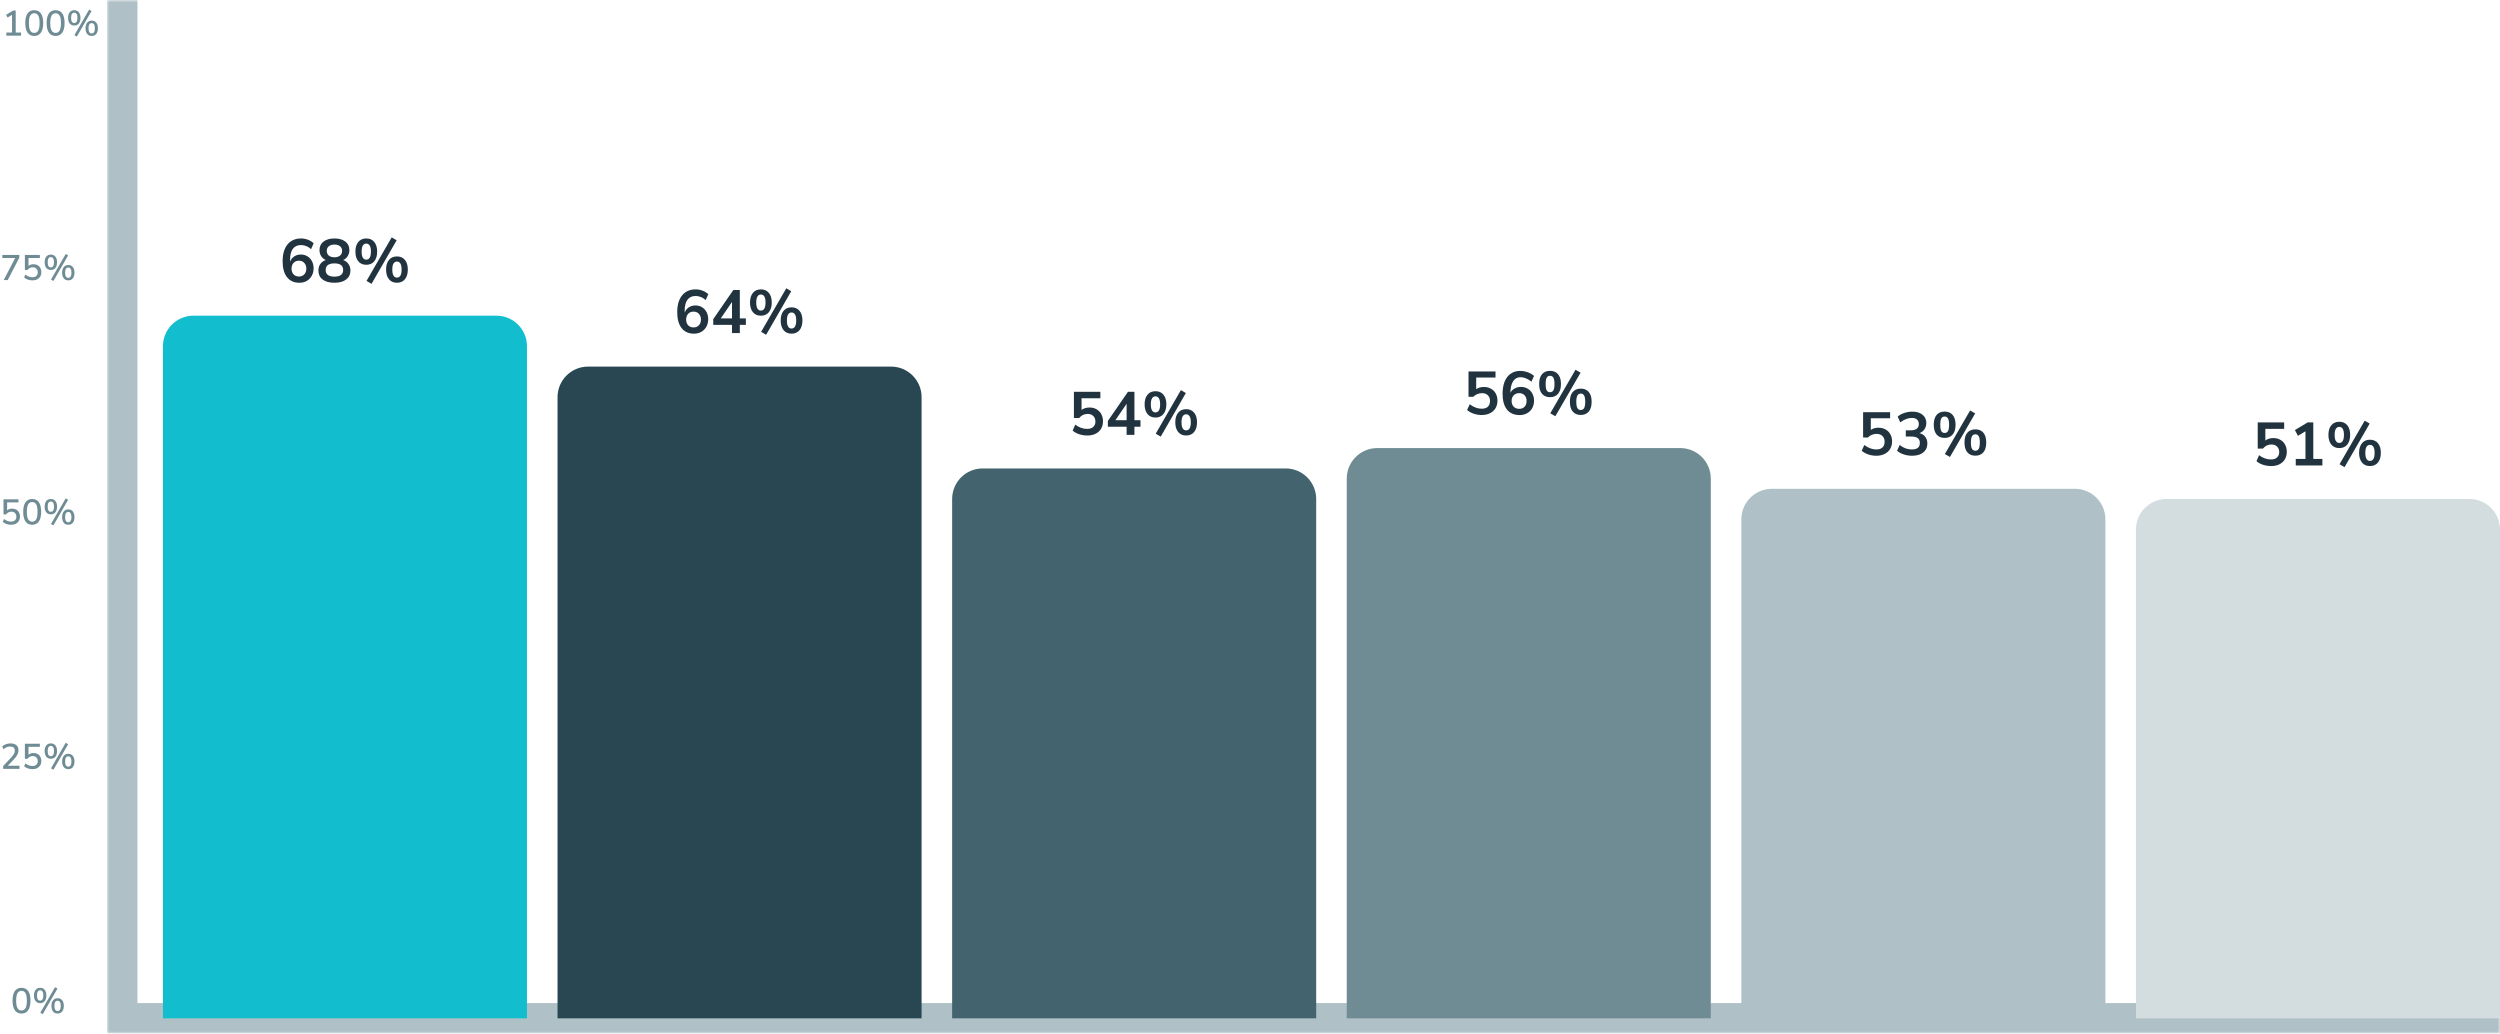 <?xml version="1.0" encoding="utf-8"?>
<svg xmlns="http://www.w3.org/2000/svg" width="491" height="203" viewBox="0 0 491 203" fill="none">
  <path d="M1.245 7V6.391H2.365V2.905L1.49 3.451L1.196 2.912L2.575 2.065H3.086V6.391H4.136V7H1.245ZM6.724 7.063C6.15 7.063 5.711 6.846 5.408 6.412C5.109 5.973 4.96 5.346 4.96 4.529C4.96 3.698 5.109 3.071 5.408 2.646C5.711 2.217 6.15 2.002 6.724 2.002C7.302 2.002 7.741 2.217 8.04 2.646C8.338 3.071 8.488 3.696 8.488 4.522C8.488 5.343 8.336 5.973 8.033 6.412C7.734 6.846 7.298 7.063 6.724 7.063ZM6.724 6.461C7.078 6.461 7.342 6.305 7.515 5.992C7.687 5.679 7.774 5.189 7.774 4.522C7.774 3.855 7.687 3.369 7.515 3.066C7.347 2.758 7.083 2.604 6.724 2.604C6.369 2.604 6.105 2.758 5.933 3.066C5.76 3.374 5.674 3.859 5.674 4.522C5.674 5.189 5.76 5.679 5.933 5.992C6.105 6.305 6.369 6.461 6.724 6.461ZM10.921 7.063C10.347 7.063 9.908 6.846 9.605 6.412C9.306 5.973 9.157 5.346 9.157 4.529C9.157 3.698 9.306 3.071 9.605 2.646C9.908 2.217 10.347 2.002 10.921 2.002C11.499 2.002 11.938 2.217 12.237 2.646C12.536 3.071 12.685 3.696 12.685 4.522C12.685 5.343 12.533 5.973 12.23 6.412C11.931 6.846 11.495 7.063 10.921 7.063ZM10.921 6.461C11.275 6.461 11.539 6.305 11.712 5.992C11.884 5.679 11.971 5.189 11.971 4.522C11.971 3.855 11.884 3.369 11.712 3.066C11.544 2.758 11.28 2.604 10.921 2.604C10.566 2.604 10.303 2.758 10.13 3.066C9.957 3.374 9.871 3.859 9.871 4.522C9.871 5.189 9.957 5.679 10.13 5.992C10.303 6.305 10.566 6.461 10.921 6.461ZM15.09 7.182L14.614 6.902L17.505 1.883L17.981 2.163L15.09 7.182ZM14.586 5.019C14.203 5.019 13.905 4.886 13.69 4.62C13.475 4.349 13.368 3.978 13.368 3.507C13.368 3.036 13.475 2.667 13.69 2.401C13.909 2.135 14.208 2.002 14.586 2.002C14.964 2.002 15.26 2.135 15.475 2.401C15.694 2.667 15.804 3.036 15.804 3.507C15.804 3.978 15.697 4.349 15.482 4.62C15.267 4.886 14.969 5.019 14.586 5.019ZM14.586 4.522C14.782 4.522 14.934 4.438 15.041 4.27C15.153 4.102 15.209 3.848 15.209 3.507C15.209 3.166 15.153 2.912 15.041 2.744C14.934 2.576 14.782 2.492 14.586 2.492C14.39 2.492 14.236 2.576 14.124 2.744C14.017 2.912 13.963 3.166 13.963 3.507C13.963 3.852 14.017 4.109 14.124 4.277C14.236 4.44 14.39 4.522 14.586 4.522ZM18.009 7.063C17.631 7.063 17.335 6.93 17.12 6.664C16.905 6.398 16.798 6.027 16.798 5.551C16.798 5.084 16.905 4.718 17.12 4.452C17.335 4.181 17.631 4.046 18.009 4.046C18.392 4.046 18.69 4.181 18.905 4.452C19.12 4.718 19.227 5.084 19.227 5.551C19.227 6.027 19.12 6.398 18.905 6.664C18.69 6.93 18.392 7.063 18.009 7.063ZM18.009 6.573C18.205 6.573 18.357 6.489 18.464 6.321C18.576 6.153 18.632 5.896 18.632 5.551C18.632 5.215 18.576 4.963 18.464 4.795C18.357 4.627 18.205 4.543 18.009 4.543C17.813 4.543 17.659 4.627 17.547 4.795C17.44 4.958 17.386 5.21 17.386 5.551C17.386 5.896 17.44 6.153 17.547 6.321C17.659 6.489 17.813 6.573 18.009 6.573Z" fill="#6F8C95"/>
  <path d="M0.725 55L2.986 50.674H0.459V50.065H3.798V50.604L1.523 55H0.725ZM6.399 55.063C6.082 55.063 5.774 55.014 5.475 54.916C5.181 54.813 4.936 54.671 4.74 54.489L4.985 53.929C5.415 54.274 5.881 54.447 6.385 54.447C6.707 54.447 6.959 54.361 7.141 54.188C7.323 54.011 7.414 53.78 7.414 53.495C7.414 53.201 7.328 52.961 7.155 52.774C6.982 52.587 6.742 52.494 6.434 52.494C6 52.494 5.652 52.674 5.391 53.033H4.887V50.065H7.827V50.674H5.594V52.235C5.856 52.006 6.187 51.892 6.588 51.892C6.901 51.892 7.171 51.957 7.4 52.088C7.629 52.219 7.806 52.403 7.932 52.641C8.058 52.874 8.121 53.147 8.121 53.46C8.121 53.777 8.051 54.057 7.911 54.3C7.771 54.538 7.573 54.725 7.316 54.86C7.059 54.995 6.754 55.063 6.399 55.063ZM10.491 55.182L10.015 54.902L12.906 49.883L13.382 50.163L10.491 55.182ZM9.987 53.019C9.605 53.019 9.306 52.886 9.091 52.62C8.877 52.349 8.769 51.978 8.769 51.507C8.769 51.036 8.877 50.667 9.091 50.401C9.311 50.135 9.609 50.002 9.987 50.002C10.365 50.002 10.662 50.135 10.876 50.401C11.096 50.667 11.205 51.036 11.205 51.507C11.205 51.978 11.098 52.349 10.883 52.62C10.669 52.886 10.37 53.019 9.987 53.019ZM9.987 52.522C10.183 52.522 10.335 52.438 10.442 52.27C10.554 52.102 10.61 51.848 10.61 51.507C10.61 51.166 10.554 50.912 10.442 50.744C10.335 50.576 10.183 50.492 9.987 50.492C9.791 50.492 9.637 50.576 9.525 50.744C9.418 50.912 9.364 51.166 9.364 51.507C9.364 51.852 9.418 52.109 9.525 52.277C9.637 52.44 9.791 52.522 9.987 52.522ZM13.41 55.063C13.032 55.063 12.736 54.93 12.521 54.664C12.307 54.398 12.199 54.027 12.199 53.551C12.199 53.084 12.307 52.718 12.521 52.452C12.736 52.181 13.032 52.046 13.41 52.046C13.793 52.046 14.092 52.181 14.306 52.452C14.521 52.718 14.628 53.084 14.628 53.551C14.628 54.027 14.521 54.398 14.306 54.664C14.092 54.93 13.793 55.063 13.41 55.063ZM13.41 54.573C13.606 54.573 13.758 54.489 13.865 54.321C13.977 54.153 14.033 53.896 14.033 53.551C14.033 53.215 13.977 52.963 13.865 52.795C13.758 52.627 13.606 52.543 13.41 52.543C13.214 52.543 13.06 52.627 12.948 52.795C12.841 52.958 12.787 53.21 12.787 53.551C12.787 53.896 12.841 54.153 12.948 54.321C13.06 54.489 13.214 54.573 13.41 54.573Z" fill="#6F8C95"/>
  <path d="M2.202 103.063C1.885 103.063 1.577 103.014 1.278 102.916C0.984 102.813 0.739 102.671 0.543 102.489L0.788 101.929C1.217 102.274 1.684 102.447 2.188 102.447C2.51 102.447 2.762 102.361 2.944 102.188C3.126 102.011 3.217 101.78 3.217 101.495C3.217 101.201 3.131 100.961 2.958 100.774C2.785 100.587 2.545 100.494 2.237 100.494C1.803 100.494 1.455 100.674 1.194 101.033H0.69V98.065H3.63V98.674H1.397V100.235C1.658 100.006 1.99 99.892 2.391 99.892C2.704 99.892 2.974 99.957 3.203 100.088C3.432 100.219 3.609 100.403 3.735 100.641C3.861 100.874 3.924 101.147 3.924 101.46C3.924 101.777 3.854 102.057 3.714 102.3C3.574 102.538 3.376 102.725 3.119 102.86C2.862 102.995 2.557 103.063 2.202 103.063ZM6.322 103.063C5.748 103.063 5.309 102.846 5.006 102.412C4.707 101.973 4.558 101.346 4.558 100.529C4.558 99.698 4.707 99.071 5.006 98.646C5.309 98.217 5.748 98.002 6.322 98.002C6.901 98.002 7.34 98.217 7.638 98.646C7.937 99.071 8.086 99.696 8.086 100.522C8.086 101.343 7.934 101.973 7.631 102.412C7.332 102.846 6.896 103.063 6.322 103.063ZM6.322 102.461C6.677 102.461 6.941 102.305 7.113 101.992C7.286 101.679 7.372 101.189 7.372 100.522C7.372 99.855 7.286 99.369 7.113 99.066C6.945 98.758 6.681 98.604 6.322 98.604C5.968 98.604 5.704 98.758 5.531 99.066C5.359 99.374 5.272 99.859 5.272 100.522C5.272 101.189 5.359 101.679 5.531 101.992C5.704 102.305 5.968 102.461 6.322 102.461ZM10.491 103.182L10.015 102.902L12.906 97.883L13.382 98.163L10.491 103.182ZM9.987 101.019C9.605 101.019 9.306 100.886 9.091 100.62C8.877 100.349 8.769 99.978 8.769 99.507C8.769 99.036 8.877 98.667 9.091 98.401C9.311 98.135 9.609 98.002 9.987 98.002C10.365 98.002 10.662 98.135 10.876 98.401C11.096 98.667 11.205 99.036 11.205 99.507C11.205 99.978 11.098 100.349 10.883 100.62C10.669 100.886 10.37 101.019 9.987 101.019ZM9.987 100.522C10.183 100.522 10.335 100.438 10.442 100.27C10.554 100.102 10.61 99.848 10.61 99.507C10.61 99.166 10.554 98.912 10.442 98.744C10.335 98.576 10.183 98.492 9.987 98.492C9.791 98.492 9.637 98.576 9.525 98.744C9.418 98.912 9.364 99.166 9.364 99.507C9.364 99.852 9.418 100.109 9.525 100.277C9.637 100.44 9.791 100.522 9.987 100.522ZM13.41 103.063C13.032 103.063 12.736 102.93 12.521 102.664C12.307 102.398 12.199 102.027 12.199 101.551C12.199 101.084 12.307 100.718 12.521 100.452C12.736 100.181 13.032 100.046 13.41 100.046C13.793 100.046 14.092 100.181 14.306 100.452C14.521 100.718 14.628 101.084 14.628 101.551C14.628 102.027 14.521 102.398 14.306 102.664C14.092 102.93 13.793 103.063 13.41 103.063ZM13.41 102.573C13.606 102.573 13.758 102.489 13.865 102.321C13.977 102.153 14.033 101.896 14.033 101.551C14.033 101.215 13.977 100.963 13.865 100.795C13.758 100.627 13.606 100.543 13.41 100.543C13.214 100.543 13.06 100.627 12.948 100.795C12.841 100.958 12.787 101.21 12.787 101.551C12.787 101.896 12.841 102.153 12.948 102.321C13.06 102.489 13.214 102.573 13.41 102.573Z" fill="#6F8C95"/>
  <path d="M0.62 151V150.461L2.265 148.697C2.494 148.45 2.657 148.226 2.755 148.025C2.858 147.824 2.909 147.621 2.909 147.416C2.909 146.884 2.596 146.618 1.971 146.618C1.495 146.618 1.068 146.798 0.69 147.157L0.431 146.604C0.618 146.422 0.856 146.277 1.145 146.17C1.434 146.058 1.735 146.002 2.048 146.002C2.557 146.002 2.946 146.119 3.217 146.352C3.492 146.585 3.63 146.919 3.63 147.353C3.63 147.647 3.558 147.934 3.413 148.214C3.273 148.494 3.051 148.793 2.748 149.11L1.53 150.391H3.826V151H0.62ZM6.399 151.063C6.082 151.063 5.774 151.014 5.475 150.916C5.181 150.813 4.936 150.671 4.74 150.489L4.985 149.929C5.415 150.274 5.881 150.447 6.385 150.447C6.707 150.447 6.959 150.361 7.141 150.188C7.323 150.011 7.414 149.78 7.414 149.495C7.414 149.201 7.328 148.961 7.155 148.774C6.982 148.587 6.742 148.494 6.434 148.494C6 148.494 5.652 148.674 5.391 149.033H4.887V146.065H7.827V146.674H5.594V148.235C5.856 148.006 6.187 147.892 6.588 147.892C6.901 147.892 7.171 147.957 7.4 148.088C7.629 148.219 7.806 148.403 7.932 148.641C8.058 148.874 8.121 149.147 8.121 149.46C8.121 149.777 8.051 150.057 7.911 150.3C7.771 150.538 7.573 150.725 7.316 150.86C7.059 150.995 6.754 151.063 6.399 151.063ZM10.491 151.182L10.015 150.902L12.906 145.883L13.382 146.163L10.491 151.182ZM9.987 149.019C9.605 149.019 9.306 148.886 9.091 148.62C8.877 148.349 8.769 147.978 8.769 147.507C8.769 147.036 8.877 146.667 9.091 146.401C9.311 146.135 9.609 146.002 9.987 146.002C10.365 146.002 10.662 146.135 10.876 146.401C11.096 146.667 11.205 147.036 11.205 147.507C11.205 147.978 11.098 148.349 10.883 148.62C10.669 148.886 10.37 149.019 9.987 149.019ZM9.987 148.522C10.183 148.522 10.335 148.438 10.442 148.27C10.554 148.102 10.61 147.848 10.61 147.507C10.61 147.166 10.554 146.912 10.442 146.744C10.335 146.576 10.183 146.492 9.987 146.492C9.791 146.492 9.637 146.576 9.525 146.744C9.418 146.912 9.364 147.166 9.364 147.507C9.364 147.852 9.418 148.109 9.525 148.277C9.637 148.44 9.791 148.522 9.987 148.522ZM13.41 151.063C13.032 151.063 12.736 150.93 12.521 150.664C12.307 150.398 12.199 150.027 12.199 149.551C12.199 149.084 12.307 148.718 12.521 148.452C12.736 148.181 13.032 148.046 13.41 148.046C13.793 148.046 14.092 148.181 14.306 148.452C14.521 148.718 14.628 149.084 14.628 149.551C14.628 150.027 14.521 150.398 14.306 150.664C14.092 150.93 13.793 151.063 13.41 151.063ZM13.41 150.573C13.606 150.573 13.758 150.489 13.865 150.321C13.977 150.153 14.033 149.896 14.033 149.551C14.033 149.215 13.977 148.963 13.865 148.795C13.758 148.627 13.606 148.543 13.41 148.543C13.214 148.543 13.06 148.627 12.948 148.795C12.841 148.958 12.787 149.21 12.787 149.551C12.787 149.896 12.841 150.153 12.948 150.321C13.06 150.489 13.214 150.573 13.41 150.573Z" fill="#6F8C95"/>
  <path d="M4.224 199.063C3.65 199.063 3.211 198.846 2.908 198.412C2.609 197.973 2.46 197.346 2.46 196.529C2.46 195.698 2.609 195.071 2.908 194.646C3.211 194.217 3.65 194.002 4.224 194.002C4.802 194.002 5.241 194.217 5.54 194.646C5.838 195.071 5.988 195.696 5.988 196.522C5.988 197.343 5.836 197.973 5.533 198.412C5.234 198.846 4.798 199.063 4.224 199.063ZM4.224 198.461C4.578 198.461 4.842 198.305 5.015 197.992C5.187 197.679 5.274 197.189 5.274 196.522C5.274 195.855 5.187 195.369 5.015 195.066C4.847 194.758 4.583 194.604 4.224 194.604C3.869 194.604 3.605 194.758 3.433 195.066C3.26 195.374 3.174 195.859 3.174 196.522C3.174 197.189 3.26 197.679 3.433 197.992C3.605 198.305 3.869 198.461 4.224 198.461ZM8.393 199.182L7.917 198.902L10.808 193.883L11.284 194.163L8.393 199.182ZM7.889 197.019C7.506 197.019 7.207 196.886 6.993 196.62C6.778 196.349 6.671 195.978 6.671 195.507C6.671 195.036 6.778 194.667 6.993 194.401C7.212 194.135 7.511 194.002 7.889 194.002C8.267 194.002 8.563 194.135 8.778 194.401C8.997 194.667 9.107 195.036 9.107 195.507C9.107 195.978 8.999 196.349 8.785 196.62C8.57 196.886 8.271 197.019 7.889 197.019ZM7.889 196.522C8.085 196.522 8.236 196.438 8.344 196.27C8.456 196.102 8.512 195.848 8.512 195.507C8.512 195.166 8.456 194.912 8.344 194.744C8.236 194.576 8.085 194.492 7.889 194.492C7.693 194.492 7.539 194.576 7.427 194.744C7.319 194.912 7.266 195.166 7.266 195.507C7.266 195.852 7.319 196.109 7.427 196.277C7.539 196.44 7.693 196.522 7.889 196.522ZM11.312 199.063C10.934 199.063 10.637 198.93 10.423 198.664C10.208 198.398 10.101 198.027 10.101 197.551C10.101 197.084 10.208 196.718 10.423 196.452C10.637 196.181 10.934 196.046 11.312 196.046C11.694 196.046 11.993 196.181 12.208 196.452C12.422 196.718 12.53 197.084 12.53 197.551C12.53 198.027 12.422 198.398 12.208 198.664C11.993 198.93 11.694 199.063 11.312 199.063ZM11.312 198.573C11.508 198.573 11.659 198.489 11.767 198.321C11.879 198.153 11.935 197.896 11.935 197.551C11.935 197.215 11.879 196.963 11.767 196.795C11.659 196.627 11.508 196.543 11.312 196.543C11.116 196.543 10.962 196.627 10.85 196.795C10.742 196.958 10.689 197.21 10.689 197.551C10.689 197.896 10.742 198.153 10.85 198.321C10.962 198.489 11.116 198.573 11.312 198.573Z" fill="#6F8C95"/>
  <mask id="path-6-outside-1_61_1818" maskUnits="userSpaceOnUse" x="21" y="0" width="470" height="203" fill="black">
    <rect fill="white" x="21" width="470" height="203"/>
    <path d="M24 0H491V200H24V0Z"/>
  </mask>
  <path d="M24 200H21V203H24V200ZM491 197H24V203H491V197ZM27 200V0H21V200H27Z" fill="#AFC1C6" mask="url(#path-6-outside-1_61_1818)"/>
  <path d="M58.795 55.533C57.747 55.533 56.935 55.165 56.359 54.429C55.791 53.693 55.507 52.661 55.507 51.333C55.507 49.901 55.827 48.793 56.467 48.009C57.115 47.225 58.007 46.833 59.143 46.833C59.591 46.833 60.035 46.917 60.475 47.085C60.915 47.245 61.291 47.477 61.603 47.781L61.099 48.933C60.803 48.661 60.487 48.461 60.151 48.333C59.815 48.197 59.471 48.129 59.119 48.129C58.423 48.129 57.891 48.373 57.523 48.861C57.155 49.349 56.971 50.077 56.971 51.045V51.393C57.139 50.953 57.411 50.609 57.787 50.361C58.163 50.113 58.595 49.989 59.083 49.989C59.571 49.989 60.003 50.105 60.379 50.337C60.755 50.569 61.051 50.889 61.267 51.297C61.483 51.705 61.591 52.173 61.591 52.701C61.591 53.245 61.471 53.733 61.231 54.165C60.999 54.589 60.671 54.925 60.247 55.173C59.831 55.413 59.347 55.533 58.795 55.533ZM58.711 54.309C59.143 54.309 59.491 54.169 59.755 53.889C60.027 53.601 60.163 53.225 60.163 52.761C60.163 52.297 60.027 51.921 59.755 51.633C59.491 51.345 59.143 51.201 58.711 51.201C58.279 51.201 57.927 51.345 57.655 51.633C57.391 51.921 57.259 52.297 57.259 52.761C57.259 53.225 57.391 53.601 57.655 53.889C57.927 54.169 58.279 54.309 58.711 54.309ZM65.678 55.533C64.694 55.533 63.922 55.321 63.362 54.897C62.81 54.473 62.534 53.885 62.534 53.133C62.534 52.621 62.666 52.185 62.93 51.825C63.202 51.465 63.554 51.213 63.986 51.069C63.602 50.901 63.298 50.645 63.074 50.301C62.858 49.957 62.75 49.561 62.75 49.113C62.75 48.401 63.014 47.845 63.542 47.445C64.07 47.037 64.782 46.833 65.678 46.833C66.582 46.833 67.298 47.037 67.826 47.445C68.354 47.845 68.618 48.401 68.618 49.113C68.618 49.561 68.506 49.961 68.282 50.313C68.066 50.657 67.77 50.909 67.394 51.069C67.826 51.213 68.17 51.469 68.426 51.837C68.69 52.197 68.822 52.629 68.822 53.133C68.822 53.885 68.542 54.473 67.982 54.897C67.43 55.321 66.662 55.533 65.678 55.533ZM65.678 50.529C66.15 50.529 66.518 50.417 66.782 50.193C67.054 49.969 67.19 49.661 67.19 49.269C67.19 48.885 67.054 48.585 66.782 48.369C66.518 48.145 66.15 48.033 65.678 48.033C65.206 48.033 64.838 48.145 64.574 48.369C64.31 48.585 64.178 48.885 64.178 49.269C64.178 49.661 64.31 49.969 64.574 50.193C64.838 50.417 65.206 50.529 65.678 50.529ZM65.678 54.333C66.822 54.333 67.394 53.897 67.394 53.025C67.394 52.161 66.822 51.729 65.678 51.729C65.118 51.729 64.69 51.837 64.394 52.053C64.106 52.269 63.962 52.593 63.962 53.025C63.962 53.457 64.106 53.785 64.394 54.009C64.69 54.225 65.118 54.333 65.678 54.333ZM72.969 55.749L71.985 55.173L76.929 46.617L77.901 47.193L72.969 55.749ZM71.937 52.005C71.265 52.005 70.741 51.773 70.365 51.309C69.989 50.845 69.801 50.213 69.801 49.413C69.801 48.613 69.989 47.985 70.365 47.529C70.741 47.065 71.265 46.833 71.937 46.833C72.609 46.833 73.133 47.065 73.509 47.529C73.885 47.985 74.073 48.613 74.073 49.413C74.073 50.213 73.885 50.845 73.509 51.309C73.133 51.773 72.609 52.005 71.937 52.005ZM71.937 50.997C72.225 50.997 72.449 50.869 72.609 50.613C72.769 50.349 72.849 49.949 72.849 49.413C72.849 48.877 72.769 48.481 72.609 48.225C72.449 47.969 72.225 47.841 71.937 47.841C71.649 47.841 71.425 47.969 71.265 48.225C71.105 48.473 71.025 48.869 71.025 49.413C71.025 49.957 71.105 50.357 71.265 50.613C71.425 50.869 71.649 50.997 71.937 50.997ZM77.961 55.533C77.289 55.533 76.765 55.301 76.389 54.837C76.013 54.373 75.825 53.741 75.825 52.941C75.825 52.141 76.013 51.513 76.389 51.057C76.765 50.593 77.289 50.361 77.961 50.361C78.633 50.361 79.157 50.593 79.533 51.057C79.909 51.513 80.097 52.141 80.097 52.941C80.097 53.741 79.909 54.373 79.533 54.837C79.157 55.301 78.633 55.533 77.961 55.533ZM77.961 54.525C78.249 54.525 78.473 54.397 78.633 54.141C78.793 53.877 78.873 53.477 78.873 52.941C78.873 52.405 78.793 52.009 78.633 51.753C78.473 51.497 78.249 51.369 77.961 51.369C77.673 51.369 77.449 51.497 77.289 51.753C77.129 52.001 77.049 52.397 77.049 52.941C77.049 53.485 77.129 53.885 77.289 54.141C77.449 54.397 77.673 54.525 77.961 54.525Z" fill="#21333F"/>
  <path d="M32 68C32 64.686 34.686 62 38 62H97.5C100.814 62 103.5 64.686 103.5 68V200H32V68Z" fill="#12BDCD"/>
  <path d="M136.295 65.533C135.247 65.533 134.435 65.165 133.859 64.429C133.291 63.693 133.007 62.661 133.007 61.333C133.007 59.901 133.327 58.793 133.967 58.009C134.615 57.225 135.507 56.833 136.643 56.833C137.091 56.833 137.535 56.917 137.975 57.085C138.415 57.245 138.791 57.477 139.103 57.781L138.599 58.933C138.303 58.661 137.987 58.461 137.651 58.333C137.315 58.197 136.971 58.129 136.619 58.129C135.923 58.129 135.391 58.373 135.023 58.861C134.655 59.349 134.471 60.077 134.471 61.045V61.393C134.639 60.953 134.911 60.609 135.287 60.361C135.663 60.113 136.095 59.989 136.583 59.989C137.071 59.989 137.503 60.105 137.879 60.337C138.255 60.569 138.551 60.889 138.767 61.297C138.983 61.705 139.091 62.173 139.091 62.701C139.091 63.245 138.971 63.733 138.731 64.165C138.499 64.589 138.171 64.925 137.747 65.173C137.331 65.413 136.847 65.533 136.295 65.533ZM136.211 64.309C136.643 64.309 136.991 64.169 137.255 63.889C137.527 63.601 137.663 63.225 137.663 62.761C137.663 62.297 137.527 61.921 137.255 61.633C136.991 61.345 136.643 61.201 136.211 61.201C135.779 61.201 135.427 61.345 135.155 61.633C134.891 61.921 134.759 62.297 134.759 62.761C134.759 63.225 134.891 63.601 135.155 63.889C135.427 64.169 135.779 64.309 136.211 64.309ZM143.766 65.413V63.805H140.082V62.677L144.03 56.953H145.302V62.533H146.49V63.805H145.302V65.413H143.766ZM143.766 62.533V59.305L141.558 62.533H143.766ZM150.469 65.749L149.485 65.173L154.429 56.617L155.401 57.193L150.469 65.749ZM149.437 62.005C148.765 62.005 148.241 61.773 147.865 61.309C147.489 60.845 147.301 60.213 147.301 59.413C147.301 58.613 147.489 57.985 147.865 57.529C148.241 57.065 148.765 56.833 149.437 56.833C150.109 56.833 150.633 57.065 151.009 57.529C151.385 57.985 151.573 58.613 151.573 59.413C151.573 60.213 151.385 60.845 151.009 61.309C150.633 61.773 150.109 62.005 149.437 62.005ZM149.437 60.997C149.725 60.997 149.949 60.869 150.109 60.613C150.269 60.349 150.349 59.949 150.349 59.413C150.349 58.877 150.269 58.481 150.109 58.225C149.949 57.969 149.725 57.841 149.437 57.841C149.149 57.841 148.925 57.969 148.765 58.225C148.605 58.473 148.525 58.869 148.525 59.413C148.525 59.957 148.605 60.357 148.765 60.613C148.925 60.869 149.149 60.997 149.437 60.997ZM155.461 65.533C154.789 65.533 154.265 65.301 153.889 64.837C153.513 64.373 153.325 63.741 153.325 62.941C153.325 62.141 153.513 61.513 153.889 61.057C154.265 60.593 154.789 60.361 155.461 60.361C156.133 60.361 156.657 60.593 157.033 61.057C157.409 61.513 157.597 62.141 157.597 62.941C157.597 63.741 157.409 64.373 157.033 64.837C156.657 65.301 156.133 65.533 155.461 65.533ZM155.461 64.525C155.749 64.525 155.973 64.397 156.133 64.141C156.293 63.877 156.373 63.477 156.373 62.941C156.373 62.405 156.293 62.009 156.133 61.753C155.973 61.497 155.749 61.369 155.461 61.369C155.173 61.369 154.949 61.497 154.789 61.753C154.629 62.001 154.549 62.397 154.549 62.941C154.549 63.485 154.629 63.885 154.789 64.141C154.949 64.397 155.173 64.525 155.461 64.525Z" fill="#21333F"/>
  <path d="M109.5 78C109.5 74.686 112.186 72 115.5 72H175C178.314 72 181 74.686 181 78V200H109.5V78Z" fill="#294752"/>
  <path d="M213.555 85.533C213.003 85.533 212.467 85.449 211.947 85.281C211.427 85.105 211.003 84.869 210.675 84.573L211.179 83.397C211.907 83.957 212.691 84.237 213.531 84.237C214.035 84.237 214.427 84.109 214.707 83.853C214.995 83.589 215.139 83.237 215.139 82.797C215.139 82.349 215.003 81.989 214.731 81.717C214.459 81.437 214.087 81.297 213.615 81.297C212.943 81.297 212.387 81.565 211.947 82.101H210.915V76.953H216.111V78.225H212.415V80.517C212.839 80.197 213.359 80.037 213.975 80.037C214.511 80.037 214.975 80.153 215.367 80.385C215.767 80.609 216.075 80.925 216.291 81.333C216.515 81.733 216.627 82.201 216.627 82.737C216.627 83.289 216.503 83.777 216.255 84.201C216.007 84.617 215.651 84.945 215.187 85.185C214.731 85.417 214.187 85.533 213.555 85.533ZM221.266 85.413V83.805H217.582V82.677L221.53 76.953H222.802V82.533H223.99V83.805H222.802V85.413H221.266ZM221.266 82.533V79.305L219.058 82.533H221.266ZM227.969 85.749L226.985 85.173L231.929 76.617L232.901 77.193L227.969 85.749ZM226.937 82.005C226.265 82.005 225.741 81.773 225.365 81.309C224.989 80.845 224.801 80.213 224.801 79.413C224.801 78.613 224.989 77.985 225.365 77.529C225.741 77.065 226.265 76.833 226.937 76.833C227.609 76.833 228.133 77.065 228.509 77.529C228.885 77.985 229.073 78.613 229.073 79.413C229.073 80.213 228.885 80.845 228.509 81.309C228.133 81.773 227.609 82.005 226.937 82.005ZM226.937 80.997C227.225 80.997 227.449 80.869 227.609 80.613C227.769 80.349 227.849 79.949 227.849 79.413C227.849 78.877 227.769 78.481 227.609 78.225C227.449 77.969 227.225 77.841 226.937 77.841C226.649 77.841 226.425 77.969 226.265 78.225C226.105 78.473 226.025 78.869 226.025 79.413C226.025 79.957 226.105 80.357 226.265 80.613C226.425 80.869 226.649 80.997 226.937 80.997ZM232.961 85.533C232.289 85.533 231.765 85.301 231.389 84.837C231.013 84.373 230.825 83.741 230.825 82.941C230.825 82.141 231.013 81.513 231.389 81.057C231.765 80.593 232.289 80.361 232.961 80.361C233.633 80.361 234.157 80.593 234.533 81.057C234.909 81.513 235.097 82.141 235.097 82.941C235.097 83.741 234.909 84.373 234.533 84.837C234.157 85.301 233.633 85.533 232.961 85.533ZM232.961 84.525C233.249 84.525 233.473 84.397 233.633 84.141C233.793 83.877 233.873 83.477 233.873 82.941C233.873 82.405 233.793 82.009 233.633 81.753C233.473 81.497 233.249 81.369 232.961 81.369C232.673 81.369 232.449 81.497 232.289 81.753C232.129 82.001 232.049 82.397 232.049 82.941C232.049 83.485 232.129 83.885 232.289 84.141C232.449 84.397 232.673 84.525 232.961 84.525Z" fill="#21333F"/>
  <path d="M187 98C187 94.686 189.686 92 193 92H252.5C255.814 92 258.5 94.686 258.5 98V200H187V98Z" fill="#43646F"/>
  <path d="M291.439 76.001C291.967 76.001 292.431 76.117 292.831 76.349C293.239 76.573 293.551 76.889 293.767 77.297C293.991 77.705 294.103 78.173 294.103 78.701C294.103 79.261 293.975 79.753 293.719 80.177C293.463 80.601 293.099 80.929 292.627 81.161C292.163 81.393 291.615 81.509 290.983 81.509C290.455 81.509 289.931 81.421 289.411 81.245C288.899 81.061 288.475 80.821 288.139 80.525L288.655 79.397C289.423 79.981 290.207 80.273 291.007 80.273C291.535 80.273 291.939 80.141 292.219 79.877C292.499 79.613 292.639 79.237 292.639 78.749C292.639 78.277 292.495 77.905 292.207 77.633C291.927 77.353 291.543 77.213 291.055 77.213C290.727 77.213 290.415 77.277 290.119 77.405C289.831 77.525 289.571 77.701 289.339 77.933H288.415V72.953H293.719V74.153H289.927V76.433C290.335 76.145 290.839 76.001 291.439 76.001ZM298.706 75.989C299.202 75.989 299.646 76.105 300.038 76.337C300.43 76.561 300.734 76.881 300.95 77.297C301.174 77.705 301.286 78.173 301.286 78.701C301.286 79.245 301.166 79.733 300.926 80.165C300.686 80.589 300.35 80.921 299.918 81.161C299.486 81.401 298.998 81.521 298.454 81.521C297.382 81.521 296.554 81.161 295.97 80.441C295.394 79.713 295.106 78.677 295.106 77.333C295.106 76.405 295.242 75.605 295.514 74.933C295.794 74.253 296.194 73.737 296.714 73.385C297.234 73.025 297.85 72.845 298.562 72.845C299.066 72.845 299.558 72.933 300.038 73.109C300.518 73.277 300.934 73.517 301.286 73.829L300.77 74.957C300.026 74.373 299.31 74.081 298.622 74.081C298.006 74.081 297.526 74.345 297.182 74.873C296.838 75.393 296.658 76.149 296.642 77.141C296.826 76.781 297.102 76.501 297.47 76.301C297.838 76.093 298.25 75.989 298.706 75.989ZM298.382 80.297C298.822 80.297 299.17 80.157 299.426 79.877C299.69 79.597 299.822 79.221 299.822 78.749C299.822 78.285 299.69 77.913 299.426 77.633C299.162 77.353 298.81 77.213 298.37 77.213C297.93 77.213 297.57 77.357 297.29 77.645C297.018 77.925 296.882 78.293 296.882 78.749C296.882 79.213 297.018 79.589 297.29 79.877C297.57 80.157 297.934 80.297 298.382 80.297ZM305.469 81.749L304.473 81.173L309.429 72.617L310.425 73.193L305.469 81.749ZM304.425 78.005C303.753 78.005 303.229 77.785 302.853 77.345C302.477 76.905 302.289 76.261 302.289 75.413C302.289 74.573 302.477 73.933 302.853 73.493C303.229 73.053 303.753 72.833 304.425 72.833C305.097 72.833 305.621 73.053 305.997 73.493C306.381 73.933 306.573 74.573 306.573 75.413C306.573 76.261 306.381 76.905 305.997 77.345C305.621 77.785 305.097 78.005 304.425 78.005ZM304.425 77.033C304.729 77.033 304.949 76.909 305.085 76.661C305.229 76.405 305.301 75.989 305.301 75.413C305.301 74.853 305.229 74.445 305.085 74.189C304.941 73.933 304.721 73.805 304.425 73.805C304.129 73.805 303.909 73.933 303.765 74.189C303.629 74.437 303.561 74.845 303.561 75.413C303.561 75.989 303.629 76.405 303.765 76.661C303.909 76.909 304.129 77.033 304.425 77.033ZM310.461 81.497C309.789 81.497 309.265 81.277 308.889 80.837C308.513 80.397 308.325 79.749 308.325 78.893C308.325 78.053 308.513 77.417 308.889 76.985C309.273 76.545 309.797 76.325 310.461 76.325C311.133 76.325 311.657 76.545 312.033 76.985C312.409 77.425 312.597 78.065 312.597 78.905C312.597 79.753 312.409 80.397 312.033 80.837C311.657 81.277 311.133 81.497 310.461 81.497ZM310.461 80.525C310.757 80.525 310.977 80.401 311.121 80.153C311.265 79.897 311.337 79.481 311.337 78.905C311.337 78.345 311.265 77.937 311.121 77.681C310.977 77.425 310.757 77.297 310.461 77.297C310.165 77.297 309.945 77.425 309.801 77.681C309.657 77.937 309.585 78.345 309.585 78.905C309.585 79.481 309.657 79.897 309.801 80.153C309.945 80.401 310.165 80.525 310.461 80.525Z" fill="#21333F"/>
  <path d="M264.5 94C264.5 90.686 267.186 88 270.5 88H330C333.314 88 336 90.686 336 94V200H264.5V94Z" fill="#6F8C95"/>
  <path d="M368.939 84.001C369.467 84.001 369.931 84.117 370.331 84.349C370.739 84.573 371.051 84.889 371.267 85.297C371.491 85.705 371.603 86.173 371.603 86.701C371.603 87.261 371.475 87.753 371.219 88.177C370.963 88.601 370.599 88.929 370.127 89.161C369.663 89.393 369.115 89.509 368.483 89.509C367.955 89.509 367.431 89.421 366.911 89.245C366.399 89.061 365.975 88.821 365.639 88.525L366.155 87.397C366.923 87.981 367.707 88.273 368.507 88.273C369.035 88.273 369.439 88.141 369.719 87.877C369.999 87.613 370.139 87.237 370.139 86.749C370.139 86.277 369.995 85.905 369.707 85.633C369.427 85.353 369.043 85.213 368.555 85.213C368.227 85.213 367.915 85.277 367.619 85.405C367.331 85.525 367.071 85.701 366.839 85.933H365.915V80.953H371.219V82.153H367.427V84.433C367.835 84.145 368.339 84.001 368.939 84.001ZM376.986 85.069C377.482 85.197 377.862 85.441 378.126 85.801C378.398 86.153 378.534 86.593 378.534 87.121C378.534 87.857 378.262 88.441 377.718 88.873C377.182 89.297 376.45 89.509 375.522 89.509C374.954 89.509 374.406 89.421 373.878 89.245C373.358 89.069 372.926 88.829 372.582 88.525L373.098 87.397C373.834 87.981 374.622 88.273 375.462 88.273C375.998 88.273 376.398 88.169 376.662 87.961C376.926 87.745 377.058 87.421 377.058 86.989C377.058 86.565 376.922 86.253 376.65 86.053C376.386 85.845 375.974 85.741 375.414 85.741H374.298V84.517H375.21C376.306 84.517 376.854 84.105 376.854 83.281C376.854 82.897 376.734 82.601 376.494 82.393C376.262 82.185 375.93 82.081 375.498 82.081C375.122 82.081 374.738 82.157 374.346 82.309C373.962 82.453 373.586 82.669 373.218 82.957L372.702 81.829C373.038 81.525 373.466 81.285 373.986 81.109C374.514 80.933 375.05 80.845 375.594 80.845C376.426 80.845 377.09 81.049 377.586 81.457C378.082 81.857 378.33 82.401 378.33 83.089C378.322 83.561 378.198 83.973 377.958 84.325C377.726 84.669 377.402 84.917 376.986 85.069ZM382.969 89.749L381.973 89.173L386.929 80.617L387.925 81.193L382.969 89.749ZM381.925 86.005C381.253 86.005 380.729 85.785 380.353 85.345C379.977 84.905 379.789 84.261 379.789 83.413C379.789 82.573 379.977 81.933 380.353 81.493C380.729 81.053 381.253 80.833 381.925 80.833C382.597 80.833 383.121 81.053 383.497 81.493C383.881 81.933 384.073 82.573 384.073 83.413C384.073 84.261 383.881 84.905 383.497 85.345C383.121 85.785 382.597 86.005 381.925 86.005ZM381.925 85.033C382.229 85.033 382.449 84.909 382.585 84.661C382.729 84.405 382.801 83.989 382.801 83.413C382.801 82.853 382.729 82.445 382.585 82.189C382.441 81.933 382.221 81.805 381.925 81.805C381.629 81.805 381.409 81.933 381.265 82.189C381.129 82.437 381.061 82.845 381.061 83.413C381.061 83.989 381.129 84.405 381.265 84.661C381.409 84.909 381.629 85.033 381.925 85.033ZM387.961 89.497C387.289 89.497 386.765 89.277 386.389 88.837C386.013 88.397 385.825 87.749 385.825 86.893C385.825 86.053 386.013 85.417 386.389 84.985C386.773 84.545 387.297 84.325 387.961 84.325C388.633 84.325 389.157 84.545 389.533 84.985C389.909 85.425 390.097 86.065 390.097 86.905C390.097 87.753 389.909 88.397 389.533 88.837C389.157 89.277 388.633 89.497 387.961 89.497ZM387.961 88.525C388.257 88.525 388.477 88.401 388.621 88.153C388.765 87.897 388.837 87.481 388.837 86.905C388.837 86.345 388.765 85.937 388.621 85.681C388.477 85.425 388.257 85.297 387.961 85.297C387.665 85.297 387.445 85.425 387.301 85.681C387.157 85.937 387.085 86.345 387.085 86.905C387.085 87.481 387.157 87.897 387.301 88.153C387.445 88.401 387.665 88.525 387.961 88.525Z" fill="#21333F"/>
  <path d="M342 102C342 98.686 344.686 96 348 96H407.5C410.814 96 413.5 98.686 413.5 102V200H342V102Z" fill="#AFC1C6"/>
  <path d="M446.055 91.533C445.503 91.533 444.967 91.449 444.447 91.281C443.927 91.105 443.503 90.869 443.175 90.573L443.679 89.397C444.407 89.957 445.191 90.237 446.031 90.237C446.535 90.237 446.927 90.109 447.207 89.853C447.495 89.589 447.639 89.237 447.639 88.797C447.639 88.349 447.503 87.989 447.231 87.717C446.959 87.437 446.587 87.297 446.115 87.297C445.443 87.297 444.887 87.565 444.447 88.101H443.415V82.953H448.611V84.225H444.915V86.517C445.339 86.197 445.859 86.037 446.475 86.037C447.011 86.037 447.475 86.153 447.867 86.385C448.267 86.609 448.575 86.925 448.791 87.333C449.015 87.733 449.127 88.201 449.127 88.737C449.127 89.289 449.003 89.777 448.755 90.201C448.507 90.617 448.151 90.945 447.687 91.185C447.231 91.417 446.687 91.533 446.055 91.533ZM450.886 91.413V90.141H452.794V84.705L451.318 85.593L450.718 84.465L453.238 82.953H454.33V90.141H456.118V91.413H450.886ZM460.469 91.749L459.485 91.173L464.429 82.617L465.401 83.193L460.469 91.749ZM459.437 88.005C458.765 88.005 458.241 87.773 457.865 87.309C457.489 86.845 457.301 86.213 457.301 85.413C457.301 84.613 457.489 83.985 457.865 83.529C458.241 83.065 458.765 82.833 459.437 82.833C460.109 82.833 460.633 83.065 461.009 83.529C461.385 83.985 461.573 84.613 461.573 85.413C461.573 86.213 461.385 86.845 461.009 87.309C460.633 87.773 460.109 88.005 459.437 88.005ZM459.437 86.997C459.725 86.997 459.949 86.869 460.109 86.613C460.269 86.349 460.349 85.949 460.349 85.413C460.349 84.877 460.269 84.481 460.109 84.225C459.949 83.969 459.725 83.841 459.437 83.841C459.149 83.841 458.925 83.969 458.765 84.225C458.605 84.473 458.525 84.869 458.525 85.413C458.525 85.957 458.605 86.357 458.765 86.613C458.925 86.869 459.149 86.997 459.437 86.997ZM465.461 91.533C464.789 91.533 464.265 91.301 463.889 90.837C463.513 90.373 463.325 89.741 463.325 88.941C463.325 88.141 463.513 87.513 463.889 87.057C464.265 86.593 464.789 86.361 465.461 86.361C466.133 86.361 466.657 86.593 467.033 87.057C467.409 87.513 467.597 88.141 467.597 88.941C467.597 89.741 467.409 90.373 467.033 90.837C466.657 91.301 466.133 91.533 465.461 91.533ZM465.461 90.525C465.749 90.525 465.973 90.397 466.133 90.141C466.293 89.877 466.373 89.477 466.373 88.941C466.373 88.405 466.293 88.009 466.133 87.753C465.973 87.497 465.749 87.369 465.461 87.369C465.173 87.369 464.949 87.497 464.789 87.753C464.629 88.001 464.549 88.397 464.549 88.941C464.549 89.485 464.629 89.885 464.789 90.141C464.949 90.397 465.173 90.525 465.461 90.525Z" fill="#21333F"/>
  <path d="M419.5 104C419.5 100.686 422.186 98 425.5 98H485C488.314 98 491 100.686 491 104V200H419.5V104Z" fill="#D3DDDF"/>
</svg>